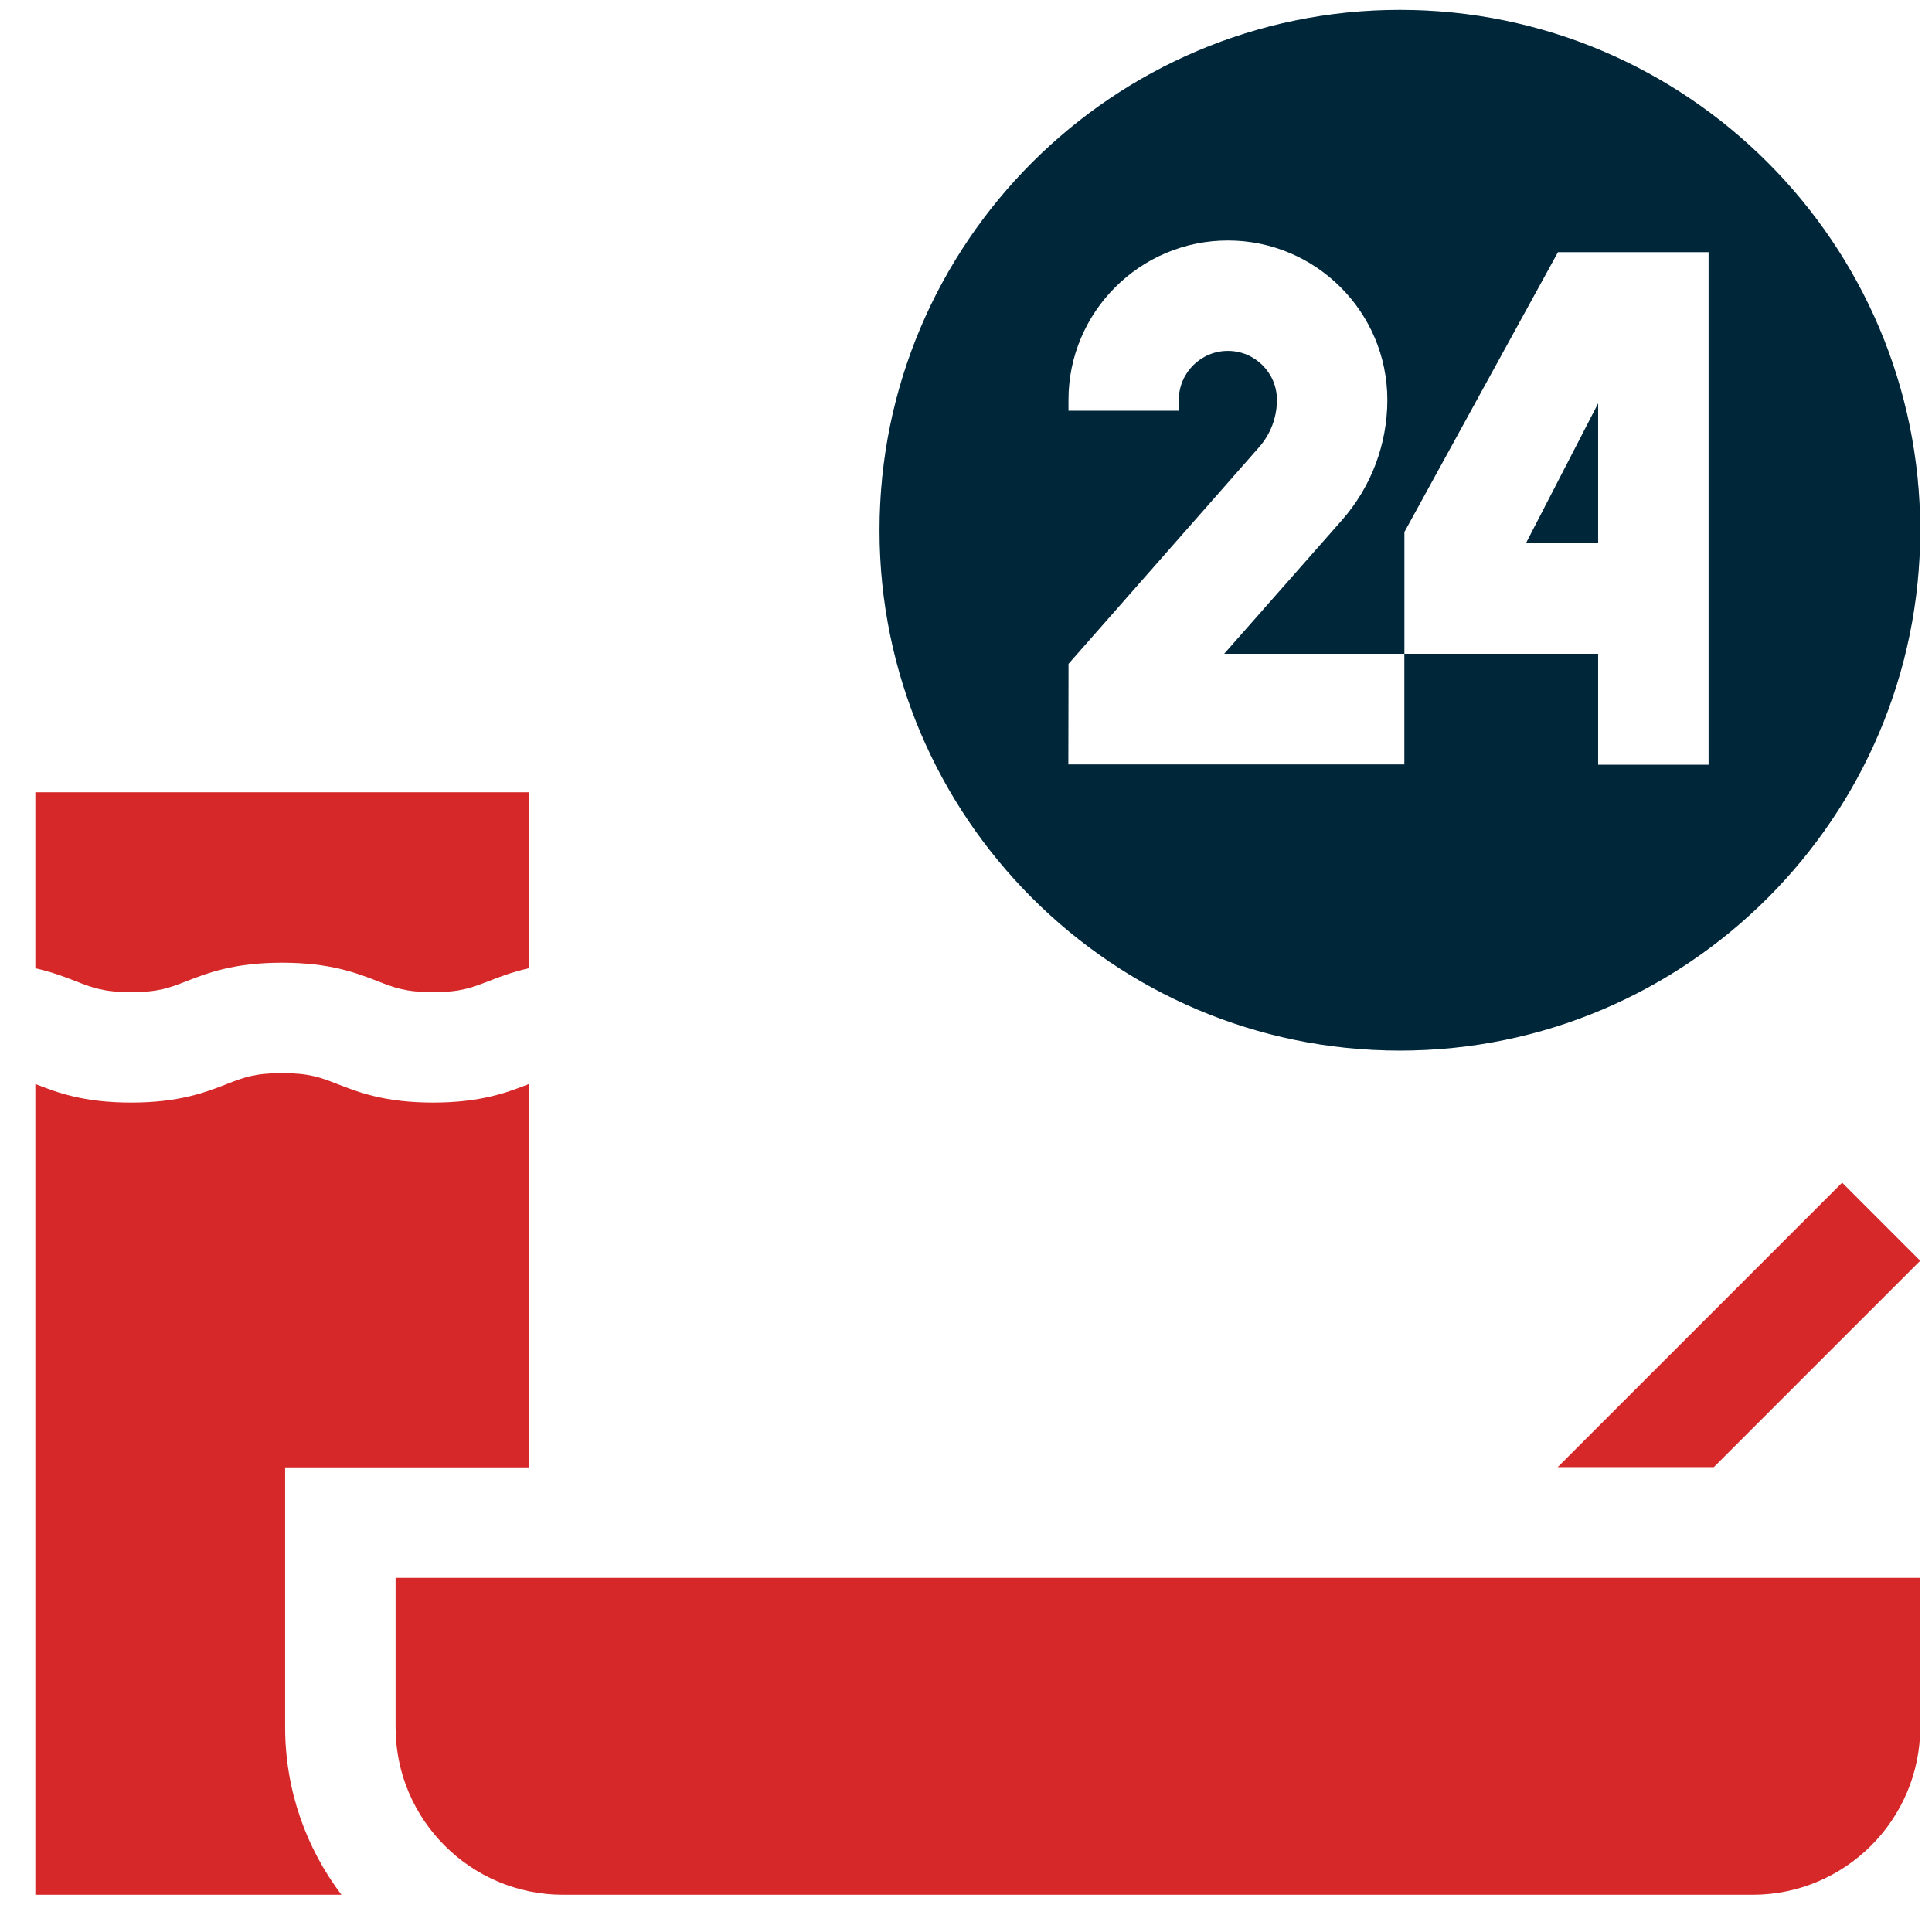 <svg width="41" height="41" viewBox="0 0 41 41" fill="none" xmlns="http://www.w3.org/2000/svg">
<g clip-path="url(#clip0_2049_10261)">
<path d="M33.915 8.561L32.385 11.525H33.915V8.561Z" fill="#003049"/>
<path d="M33.915 8.561L32.385 11.525H33.915V8.561Z" fill="black" fill-opacity="0.2"/>
<path d="M29.708 22.295C35.796 22.295 40.75 17.341 40.75 11.253C40.75 5.164 35.796 0.21 29.708 0.21C23.619 0.21 18.665 5.164 18.665 11.253C18.665 17.341 23.619 22.295 29.708 22.295ZM26.058 7.447C25.484 7.447 25.017 7.913 25.017 8.487V8.717H22.674V8.487C22.674 6.621 24.192 5.103 26.058 5.103C27.924 5.103 29.442 6.621 29.442 8.487C29.442 9.426 29.1 10.332 28.48 11.037L25.98 13.874H29.803V11.29L33.062 5.351H36.259V16.23H33.915V13.874H29.803V16.223H22.671L22.675 14.088L26.72 9.489C26.964 9.212 27.098 8.856 27.098 8.487C27.098 7.913 26.631 7.447 26.058 7.447Z" fill="#003049"/>
<path d="M29.708 22.295C35.796 22.295 40.75 17.341 40.75 11.253C40.75 5.164 35.796 0.21 29.708 0.21C23.619 0.21 18.665 5.164 18.665 11.253C18.665 17.341 23.619 22.295 29.708 22.295ZM26.058 7.447C25.484 7.447 25.017 7.913 25.017 8.487V8.717H22.674V8.487C22.674 6.621 24.192 5.103 26.058 5.103C27.924 5.103 29.442 6.621 29.442 8.487C29.442 9.426 29.1 10.332 28.48 11.037L25.98 13.874H29.803V11.29L33.062 5.351H36.259V16.23H33.915V13.874H29.803V16.223H22.671L22.675 14.088L26.72 9.489C26.964 9.212 27.098 8.856 27.098 8.487C27.098 7.913 26.631 7.447 26.058 7.447Z" fill="black" fill-opacity="0.2"/>
<path d="M40.75 26.755L39.093 25.098L33.056 31.135H36.37L40.75 26.755Z" fill="#D62828"/>
<path d="M0.75 20.548C1.101 20.626 1.369 20.73 1.606 20.822C1.965 20.962 2.202 21.055 2.782 21.055C3.363 21.055 3.6 20.962 3.958 20.822C4.407 20.648 4.965 20.43 5.986 20.43C7.008 20.43 7.566 20.648 8.014 20.822C8.373 20.962 8.61 21.055 9.191 21.055C9.771 21.055 10.008 20.962 10.367 20.822C10.604 20.73 10.873 20.626 11.223 20.548V16.813H0.75V20.548Z" fill="#D62828"/>
<path d="M11.219 23.006C10.77 23.181 10.212 23.398 9.191 23.398C8.169 23.398 7.611 23.181 7.163 23.006C6.804 22.866 6.567 22.773 5.986 22.773C5.406 22.773 5.169 22.866 4.81 23.006C4.362 23.181 3.804 23.398 2.782 23.398C1.761 23.398 1.203 23.181 0.754 23.006C0.753 23.005 0.751 23.005 0.75 23.004V40.21H7.246C6.497 39.221 6.051 37.989 6.051 36.656V31.14H11.223V23.004C11.222 23.005 11.22 23.005 11.219 23.006Z" fill="#D62828"/>
<path d="M8.395 36.656C8.395 38.615 9.989 40.21 11.949 40.21H37.195C39.155 40.21 40.75 38.615 40.75 36.656V33.484H8.395V36.656Z" fill="#D62828"/>
</g>
<defs>
<clipPath id="clip0_2049_10261">
<rect width="40" height="40" fill="white" transform="translate(0.75 0.21)"/>
</clipPath>
</defs>
</svg>
